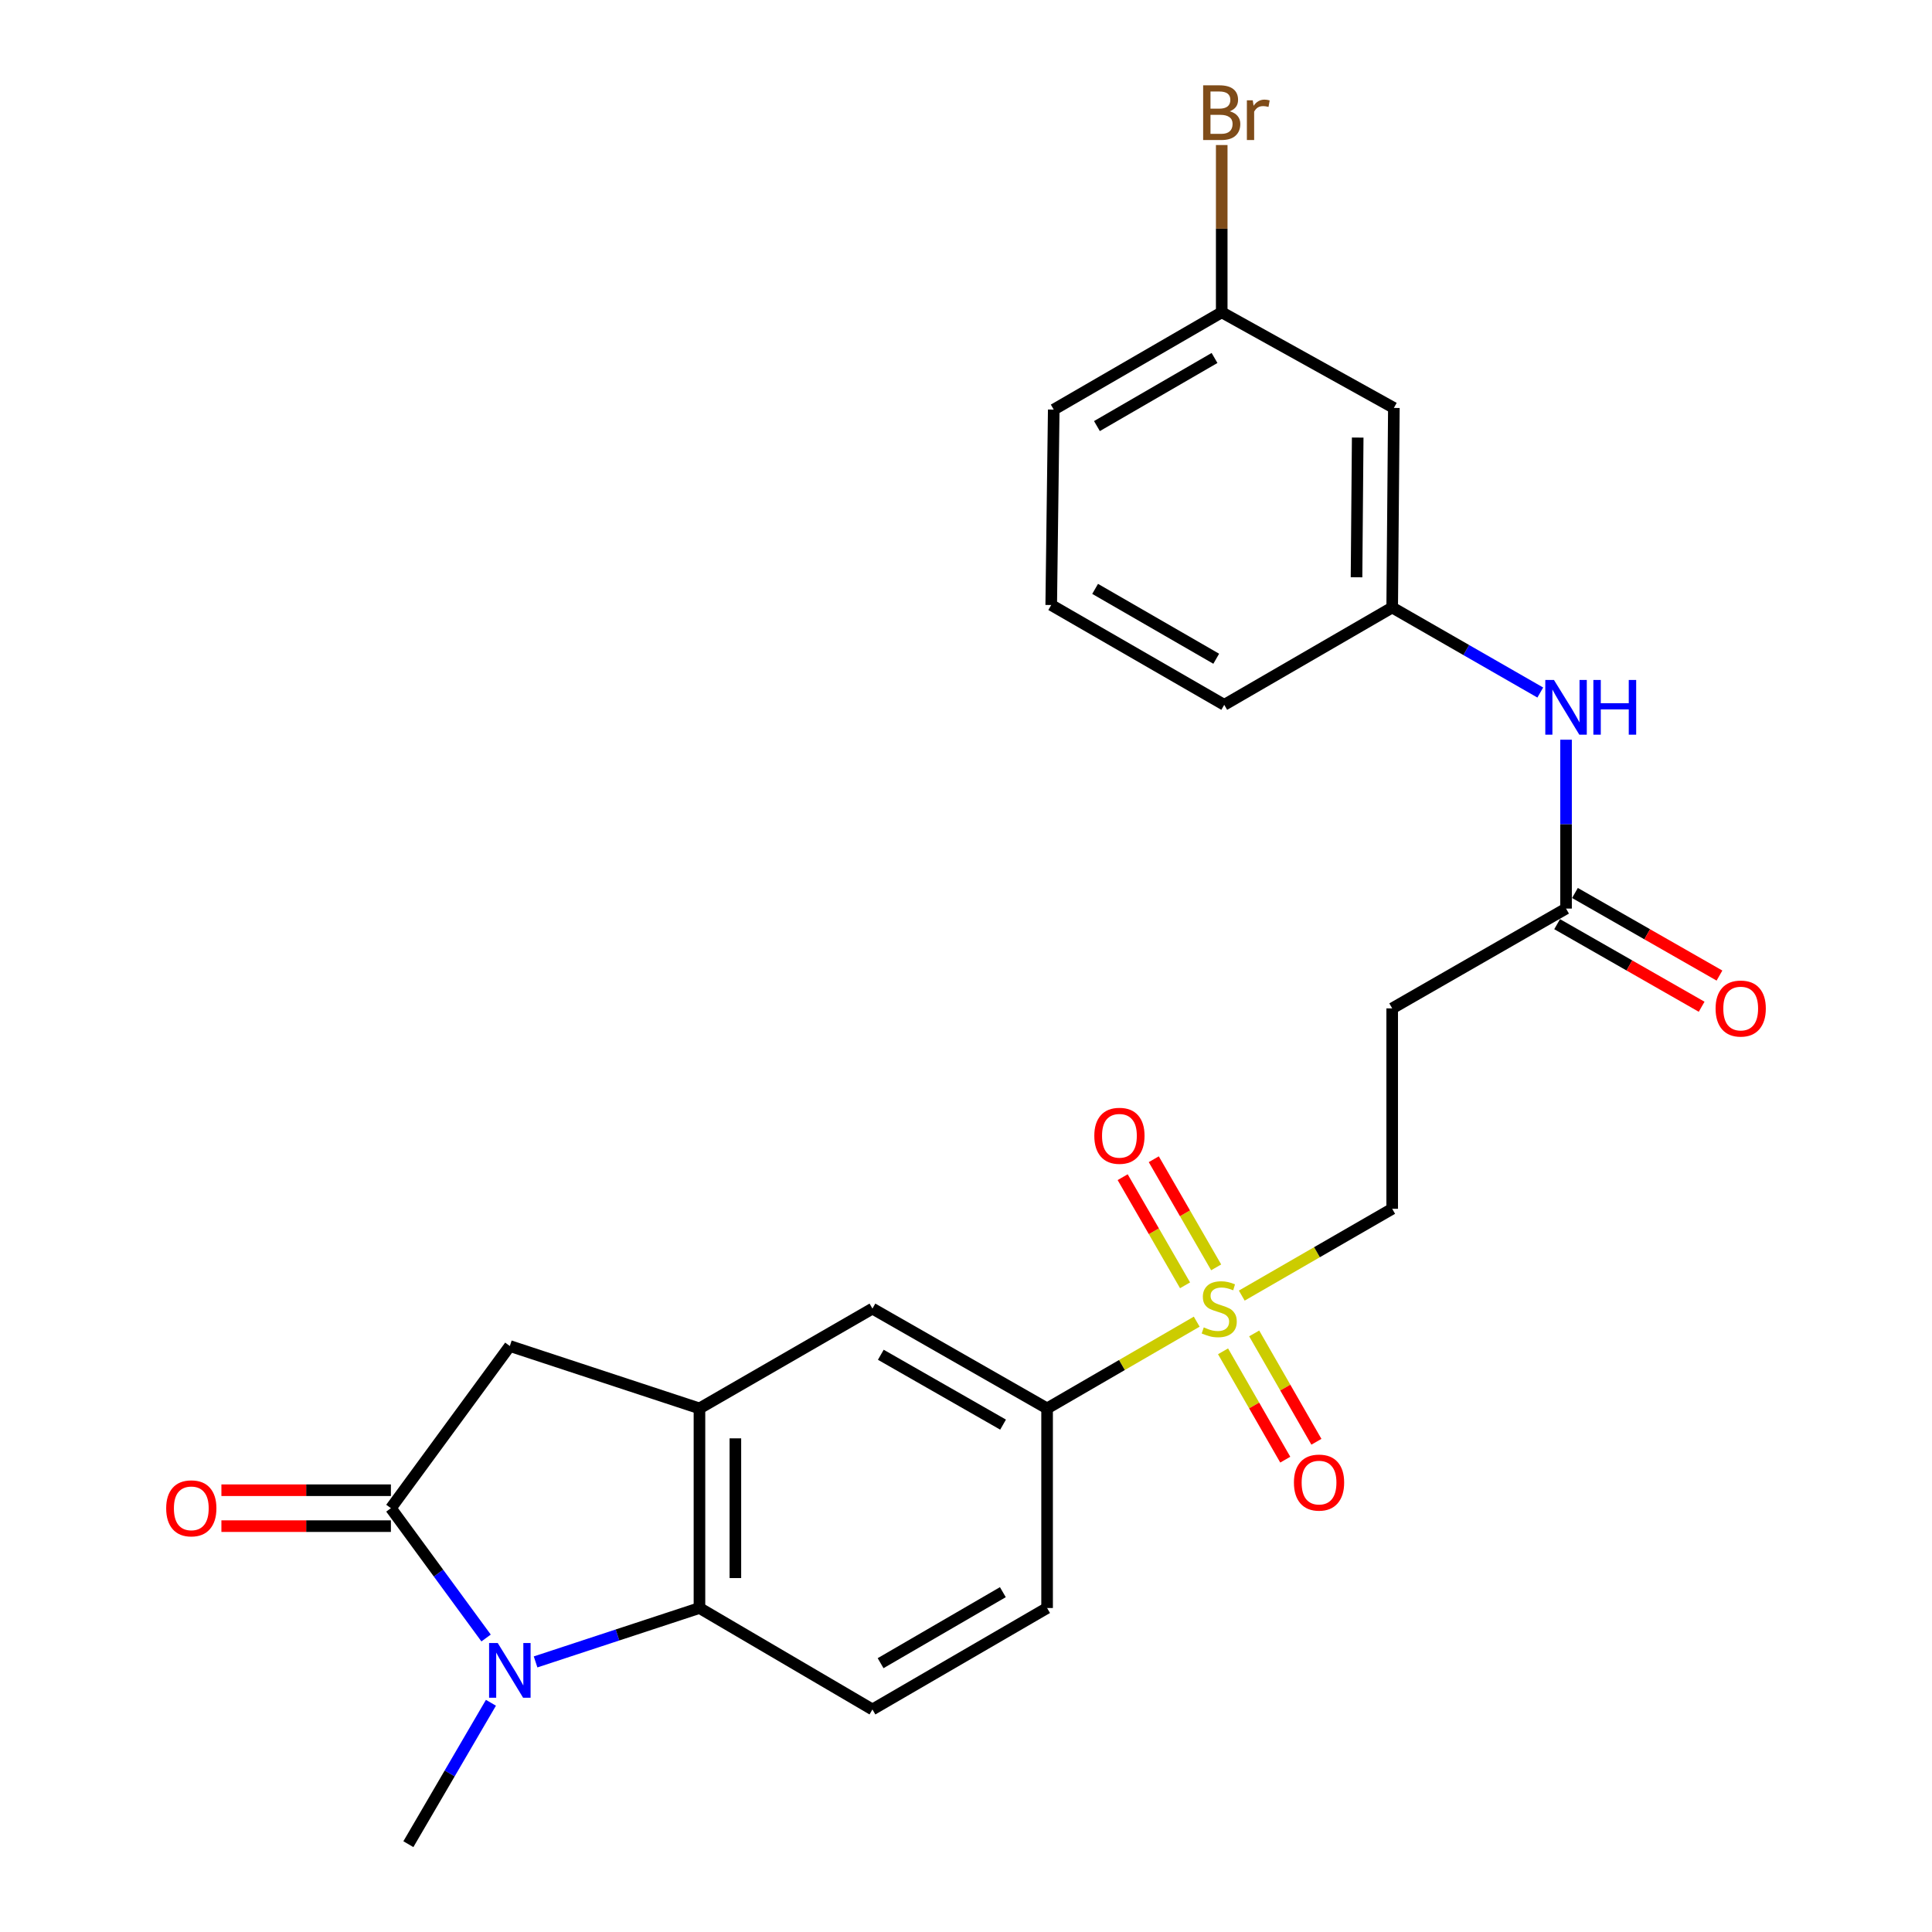 <?xml version='1.0' encoding='iso-8859-1'?>
<svg version='1.1' baseProfile='full'
              xmlns='http://www.w3.org/2000/svg'
                      xmlns:rdkit='http://www.rdkit.org/xml'
                      xmlns:xlink='http://www.w3.org/1999/xlink'
                  xml:space='preserve'
width='1000px' height='1000px' viewBox='0 0 1000 1000'>
<!-- END OF HEADER -->
<rect style='opacity:1.0;fill:#FFFFFF;stroke:none' width='1000' height='1000' x='0' y='0'> </rect>
<path class='bond-1' d='M 251.6,847.826 L 226.963,814.229' style='fill:none;fill-rule:evenodd;stroke:#0000FF;stroke-width:6px;stroke-linecap:butt;stroke-linejoin:miter;stroke-opacity:1' />
<path class='bond-1' d='M 226.963,814.229 L 202.327,780.633' style='fill:none;fill-rule:evenodd;stroke:#000000;stroke-width:6px;stroke-linecap:butt;stroke-linejoin:miter;stroke-opacity:1' />
<path class='bond-2' d='M 277.215,860.206 L 319.627,846.255' style='fill:none;fill-rule:evenodd;stroke:#0000FF;stroke-width:6px;stroke-linecap:butt;stroke-linejoin:miter;stroke-opacity:1' />
<path class='bond-2' d='M 319.627,846.255 L 362.039,832.303' style='fill:none;fill-rule:evenodd;stroke:#000000;stroke-width:6px;stroke-linecap:butt;stroke-linejoin:miter;stroke-opacity:1' />
<path class='bond-20' d='M 254.105,881.353 L 232.74,917.949' style='fill:none;fill-rule:evenodd;stroke:#0000FF;stroke-width:6px;stroke-linecap:butt;stroke-linejoin:miter;stroke-opacity:1' />
<path class='bond-20' d='M 232.74,917.949 L 211.374,954.545' style='fill:none;fill-rule:evenodd;stroke:#000000;stroke-width:6px;stroke-linecap:butt;stroke-linejoin:miter;stroke-opacity:1' />
<path class='bond-0' d='M 619.418,684.09 L 580.695,706.541' style='fill:none;fill-rule:evenodd;stroke:#CCCC00;stroke-width:6px;stroke-linecap:butt;stroke-linejoin:miter;stroke-opacity:1' />
<path class='bond-0' d='M 580.695,706.541 L 541.973,728.993' style='fill:none;fill-rule:evenodd;stroke:#000000;stroke-width:6px;stroke-linecap:butt;stroke-linejoin:miter;stroke-opacity:1' />
<path class='bond-9' d='M 642.736,670.601 L 681.666,648.136' style='fill:none;fill-rule:evenodd;stroke:#CCCC00;stroke-width:6px;stroke-linecap:butt;stroke-linejoin:miter;stroke-opacity:1' />
<path class='bond-9' d='M 681.666,648.136 L 720.595,625.672' style='fill:none;fill-rule:evenodd;stroke:#000000;stroke-width:6px;stroke-linecap:butt;stroke-linejoin:miter;stroke-opacity:1' />
<path class='bond-11' d='M 633.045,699.434 L 649.147,727.476' style='fill:none;fill-rule:evenodd;stroke:#CCCC00;stroke-width:6px;stroke-linecap:butt;stroke-linejoin:miter;stroke-opacity:1' />
<path class='bond-11' d='M 649.147,727.476 L 665.249,755.518' style='fill:none;fill-rule:evenodd;stroke:#FF0000;stroke-width:6px;stroke-linecap:butt;stroke-linejoin:miter;stroke-opacity:1' />
<path class='bond-11' d='M 649.167,690.177 L 665.269,718.219' style='fill:none;fill-rule:evenodd;stroke:#CCCC00;stroke-width:6px;stroke-linecap:butt;stroke-linejoin:miter;stroke-opacity:1' />
<path class='bond-11' d='M 665.269,718.219 L 681.371,746.261' style='fill:none;fill-rule:evenodd;stroke:#FF0000;stroke-width:6px;stroke-linecap:butt;stroke-linejoin:miter;stroke-opacity:1' />
<path class='bond-12' d='M 629.485,655.982 L 613.339,627.999' style='fill:none;fill-rule:evenodd;stroke:#CCCC00;stroke-width:6px;stroke-linecap:butt;stroke-linejoin:miter;stroke-opacity:1' />
<path class='bond-12' d='M 613.339,627.999 L 597.192,600.016' style='fill:none;fill-rule:evenodd;stroke:#FF0000;stroke-width:6px;stroke-linecap:butt;stroke-linejoin:miter;stroke-opacity:1' />
<path class='bond-12' d='M 613.383,665.273 L 597.237,637.29' style='fill:none;fill-rule:evenodd;stroke:#CCCC00;stroke-width:6px;stroke-linecap:butt;stroke-linejoin:miter;stroke-opacity:1' />
<path class='bond-12' d='M 597.237,637.29 L 581.09,609.306' style='fill:none;fill-rule:evenodd;stroke:#FF0000;stroke-width:6px;stroke-linecap:butt;stroke-linejoin:miter;stroke-opacity:1' />
<path class='bond-5' d='M 202.327,780.633 L 263.892,696.697' style='fill:none;fill-rule:evenodd;stroke:#000000;stroke-width:6px;stroke-linecap:butt;stroke-linejoin:miter;stroke-opacity:1' />
<path class='bond-14' d='M 202.327,771.337 L 158.463,771.337' style='fill:none;fill-rule:evenodd;stroke:#000000;stroke-width:6px;stroke-linecap:butt;stroke-linejoin:miter;stroke-opacity:1' />
<path class='bond-14' d='M 158.463,771.337 L 114.599,771.337' style='fill:none;fill-rule:evenodd;stroke:#FF0000;stroke-width:6px;stroke-linecap:butt;stroke-linejoin:miter;stroke-opacity:1' />
<path class='bond-14' d='M 202.327,789.928 L 158.463,789.928' style='fill:none;fill-rule:evenodd;stroke:#000000;stroke-width:6px;stroke-linecap:butt;stroke-linejoin:miter;stroke-opacity:1' />
<path class='bond-14' d='M 158.463,789.928 L 114.599,789.928' style='fill:none;fill-rule:evenodd;stroke:#FF0000;stroke-width:6px;stroke-linecap:butt;stroke-linejoin:miter;stroke-opacity:1' />
<path class='bond-3' d='M 362.039,832.303 L 362.039,728.993' style='fill:none;fill-rule:evenodd;stroke:#000000;stroke-width:6px;stroke-linecap:butt;stroke-linejoin:miter;stroke-opacity:1' />
<path class='bond-3' d='M 380.629,816.807 L 380.629,744.489' style='fill:none;fill-rule:evenodd;stroke:#000000;stroke-width:6px;stroke-linecap:butt;stroke-linejoin:miter;stroke-opacity:1' />
<path class='bond-8' d='M 362.039,832.303 L 451.572,884.811' style='fill:none;fill-rule:evenodd;stroke:#000000;stroke-width:6px;stroke-linecap:butt;stroke-linejoin:miter;stroke-opacity:1' />
<path class='bond-6' d='M 362.039,728.993 L 451.572,677.332' style='fill:none;fill-rule:evenodd;stroke:#000000;stroke-width:6px;stroke-linecap:butt;stroke-linejoin:miter;stroke-opacity:1' />
<path class='bond-25' d='M 362.039,728.993 L 263.892,696.697' style='fill:none;fill-rule:evenodd;stroke:#000000;stroke-width:6px;stroke-linecap:butt;stroke-linejoin:miter;stroke-opacity:1' />
<path class='bond-4' d='M 541.973,728.993 L 541.973,832.303' style='fill:none;fill-rule:evenodd;stroke:#000000;stroke-width:6px;stroke-linecap:butt;stroke-linejoin:miter;stroke-opacity:1' />
<path class='bond-26' d='M 541.973,728.993 L 451.572,677.332' style='fill:none;fill-rule:evenodd;stroke:#000000;stroke-width:6px;stroke-linecap:butt;stroke-linejoin:miter;stroke-opacity:1' />
<path class='bond-26' d='M 519.189,737.384 L 455.908,701.222' style='fill:none;fill-rule:evenodd;stroke:#000000;stroke-width:6px;stroke-linecap:butt;stroke-linejoin:miter;stroke-opacity:1' />
<path class='bond-7' d='M 810.583,470.277 L 720.595,521.937' style='fill:none;fill-rule:evenodd;stroke:#000000;stroke-width:6px;stroke-linecap:butt;stroke-linejoin:miter;stroke-opacity:1' />
<path class='bond-13' d='M 810.583,470.277 L 810.583,426.575' style='fill:none;fill-rule:evenodd;stroke:#000000;stroke-width:6px;stroke-linecap:butt;stroke-linejoin:miter;stroke-opacity:1' />
<path class='bond-13' d='M 810.583,426.575 L 810.583,382.873' style='fill:none;fill-rule:evenodd;stroke:#0000FF;stroke-width:6px;stroke-linecap:butt;stroke-linejoin:miter;stroke-opacity:1' />
<path class='bond-18' d='M 805.971,478.347 L 843.37,499.719' style='fill:none;fill-rule:evenodd;stroke:#000000;stroke-width:6px;stroke-linecap:butt;stroke-linejoin:miter;stroke-opacity:1' />
<path class='bond-18' d='M 843.37,499.719 L 880.769,521.091' style='fill:none;fill-rule:evenodd;stroke:#FF0000;stroke-width:6px;stroke-linecap:butt;stroke-linejoin:miter;stroke-opacity:1' />
<path class='bond-18' d='M 815.195,462.206 L 852.594,483.578' style='fill:none;fill-rule:evenodd;stroke:#000000;stroke-width:6px;stroke-linecap:butt;stroke-linejoin:miter;stroke-opacity:1' />
<path class='bond-18' d='M 852.594,483.578 L 889.993,504.951' style='fill:none;fill-rule:evenodd;stroke:#FF0000;stroke-width:6px;stroke-linecap:butt;stroke-linejoin:miter;stroke-opacity:1' />
<path class='bond-15' d='M 451.572,884.811 L 541.973,832.303' style='fill:none;fill-rule:evenodd;stroke:#000000;stroke-width:6px;stroke-linecap:butt;stroke-linejoin:miter;stroke-opacity:1' />
<path class='bond-15' d='M 455.795,860.859 L 519.076,824.104' style='fill:none;fill-rule:evenodd;stroke:#000000;stroke-width:6px;stroke-linecap:butt;stroke-linejoin:miter;stroke-opacity:1' />
<path class='bond-10' d='M 720.595,625.672 L 720.595,521.937' style='fill:none;fill-rule:evenodd;stroke:#000000;stroke-width:6px;stroke-linecap:butt;stroke-linejoin:miter;stroke-opacity:1' />
<path class='bond-16' d='M 797.249,358.454 L 758.922,336.451' style='fill:none;fill-rule:evenodd;stroke:#0000FF;stroke-width:6px;stroke-linecap:butt;stroke-linejoin:miter;stroke-opacity:1' />
<path class='bond-16' d='M 758.922,336.451 L 720.595,314.448' style='fill:none;fill-rule:evenodd;stroke:#000000;stroke-width:6px;stroke-linecap:butt;stroke-linejoin:miter;stroke-opacity:1' />
<path class='bond-17' d='M 720.595,314.448 L 721.463,211.148' style='fill:none;fill-rule:evenodd;stroke:#000000;stroke-width:6px;stroke-linecap:butt;stroke-linejoin:miter;stroke-opacity:1' />
<path class='bond-17' d='M 702.136,298.797 L 702.743,226.487' style='fill:none;fill-rule:evenodd;stroke:#000000;stroke-width:6px;stroke-linecap:butt;stroke-linejoin:miter;stroke-opacity:1' />
<path class='bond-23' d='M 720.595,314.448 L 633.665,364.818' style='fill:none;fill-rule:evenodd;stroke:#000000;stroke-width:6px;stroke-linecap:butt;stroke-linejoin:miter;stroke-opacity:1' />
<path class='bond-19' d='M 721.463,211.148 L 632.363,161.646' style='fill:none;fill-rule:evenodd;stroke:#000000;stroke-width:6px;stroke-linecap:butt;stroke-linejoin:miter;stroke-opacity:1' />
<path class='bond-21' d='M 632.363,161.646 L 632.363,118.357' style='fill:none;fill-rule:evenodd;stroke:#000000;stroke-width:6px;stroke-linecap:butt;stroke-linejoin:miter;stroke-opacity:1' />
<path class='bond-21' d='M 632.363,118.357 L 632.363,75.068' style='fill:none;fill-rule:evenodd;stroke:#7F4C19;stroke-width:6px;stroke-linecap:butt;stroke-linejoin:miter;stroke-opacity:1' />
<path class='bond-27' d='M 632.363,161.646 L 545.412,212.005' style='fill:none;fill-rule:evenodd;stroke:#000000;stroke-width:6px;stroke-linecap:butt;stroke-linejoin:miter;stroke-opacity:1' />
<path class='bond-27' d='M 628.638,185.287 L 567.772,220.538' style='fill:none;fill-rule:evenodd;stroke:#000000;stroke-width:6px;stroke-linecap:butt;stroke-linejoin:miter;stroke-opacity:1' />
<path class='bond-22' d='M 544.111,313.157 L 633.665,364.818' style='fill:none;fill-rule:evenodd;stroke:#000000;stroke-width:6px;stroke-linecap:butt;stroke-linejoin:miter;stroke-opacity:1' />
<path class='bond-22' d='M 566.833,304.803 L 629.521,340.966' style='fill:none;fill-rule:evenodd;stroke:#000000;stroke-width:6px;stroke-linecap:butt;stroke-linejoin:miter;stroke-opacity:1' />
<path class='bond-24' d='M 544.111,313.157 L 545.412,212.005' style='fill:none;fill-rule:evenodd;stroke:#000000;stroke-width:6px;stroke-linecap:butt;stroke-linejoin:miter;stroke-opacity:1' />
<path  class='atom-0' d='M 257.632 850.429
L 266.912 865.429
Q 267.832 866.909, 269.312 869.589
Q 270.792 872.269, 270.872 872.429
L 270.872 850.429
L 274.632 850.429
L 274.632 878.749
L 270.752 878.749
L 260.792 862.349
Q 259.632 860.429, 258.392 858.229
Q 257.192 856.029, 256.832 855.349
L 256.832 878.749
L 253.152 878.749
L 253.152 850.429
L 257.632 850.429
' fill='#0000FF'/>
<path  class='atom-1' d='M 623.072 687.052
Q 623.392 687.172, 624.712 687.732
Q 626.032 688.292, 627.472 688.652
Q 628.952 688.972, 630.392 688.972
Q 633.072 688.972, 634.632 687.692
Q 636.192 686.372, 636.192 684.092
Q 636.192 682.532, 635.392 681.572
Q 634.632 680.612, 633.432 680.092
Q 632.232 679.572, 630.232 678.972
Q 627.712 678.212, 626.192 677.492
Q 624.712 676.772, 623.632 675.252
Q 622.592 673.732, 622.592 671.172
Q 622.592 667.612, 624.992 665.412
Q 627.432 663.212, 632.232 663.212
Q 635.512 663.212, 639.232 664.772
L 638.312 667.852
Q 634.912 666.452, 632.352 666.452
Q 629.592 666.452, 628.072 667.612
Q 626.552 668.732, 626.592 670.692
Q 626.592 672.212, 627.352 673.132
Q 628.152 674.052, 629.272 674.572
Q 630.432 675.092, 632.352 675.692
Q 634.912 676.492, 636.432 677.292
Q 637.952 678.092, 639.032 679.732
Q 640.152 681.332, 640.152 684.092
Q 640.152 688.012, 637.512 690.132
Q 634.912 692.212, 630.552 692.212
Q 628.032 692.212, 626.112 691.652
Q 624.232 691.132, 621.992 690.212
L 623.072 687.052
' fill='#CCCC00'/>
<path  class='atom-12' d='M 669.733 767.379
Q 669.733 760.579, 673.093 756.779
Q 676.453 752.979, 682.733 752.979
Q 689.013 752.979, 692.373 756.779
Q 695.733 760.579, 695.733 767.379
Q 695.733 774.259, 692.333 778.179
Q 688.933 782.059, 682.733 782.059
Q 676.493 782.059, 673.093 778.179
Q 669.733 774.299, 669.733 767.379
M 682.733 778.859
Q 687.053 778.859, 689.373 775.979
Q 691.733 773.059, 691.733 767.379
Q 691.733 761.819, 689.373 759.019
Q 687.053 756.179, 682.733 756.179
Q 678.413 756.179, 676.053 758.979
Q 673.733 761.779, 673.733 767.379
Q 673.733 773.099, 676.053 775.979
Q 678.413 778.859, 682.733 778.859
' fill='#FF0000'/>
<path  class='atom-13' d='M 566.412 587.879
Q 566.412 581.079, 569.772 577.279
Q 573.132 573.479, 579.412 573.479
Q 585.692 573.479, 589.052 577.279
Q 592.412 581.079, 592.412 587.879
Q 592.412 594.759, 589.012 598.679
Q 585.612 602.559, 579.412 602.559
Q 573.172 602.559, 569.772 598.679
Q 566.412 594.799, 566.412 587.879
M 579.412 599.359
Q 583.732 599.359, 586.052 596.479
Q 588.412 593.559, 588.412 587.879
Q 588.412 582.319, 586.052 579.519
Q 583.732 576.679, 579.412 576.679
Q 575.092 576.679, 572.732 579.479
Q 570.412 582.279, 570.412 587.879
Q 570.412 593.599, 572.732 596.479
Q 575.092 599.359, 579.412 599.359
' fill='#FF0000'/>
<path  class='atom-14' d='M 804.323 351.949
L 813.603 366.949
Q 814.523 368.429, 816.003 371.109
Q 817.483 373.789, 817.563 373.949
L 817.563 351.949
L 821.323 351.949
L 821.323 380.269
L 817.443 380.269
L 807.483 363.869
Q 806.323 361.949, 805.083 359.749
Q 803.883 357.549, 803.523 356.869
L 803.523 380.269
L 799.843 380.269
L 799.843 351.949
L 804.323 351.949
' fill='#0000FF'/>
<path  class='atom-14' d='M 824.723 351.949
L 828.563 351.949
L 828.563 363.989
L 843.043 363.989
L 843.043 351.949
L 846.883 351.949
L 846.883 380.269
L 843.043 380.269
L 843.043 367.189
L 828.563 367.189
L 828.563 380.269
L 824.723 380.269
L 824.723 351.949
' fill='#0000FF'/>
<path  class='atom-15' d='M 86.016 780.713
Q 86.016 773.913, 89.376 770.113
Q 92.736 766.313, 99.016 766.313
Q 105.296 766.313, 108.656 770.113
Q 112.016 773.913, 112.016 780.713
Q 112.016 787.593, 108.616 791.513
Q 105.216 795.393, 99.016 795.393
Q 92.776 795.393, 89.376 791.513
Q 86.016 787.633, 86.016 780.713
M 99.016 792.193
Q 103.336 792.193, 105.656 789.313
Q 108.016 786.393, 108.016 780.713
Q 108.016 775.153, 105.656 772.353
Q 103.336 769.513, 99.016 769.513
Q 94.696 769.513, 92.336 772.313
Q 90.016 775.113, 90.016 780.713
Q 90.016 786.433, 92.336 789.313
Q 94.696 792.193, 99.016 792.193
' fill='#FF0000'/>
<path  class='atom-19' d='M 887.984 522.017
Q 887.984 515.217, 891.344 511.417
Q 894.704 507.617, 900.984 507.617
Q 907.264 507.617, 910.624 511.417
Q 913.984 515.217, 913.984 522.017
Q 913.984 528.897, 910.584 532.817
Q 907.184 536.697, 900.984 536.697
Q 894.744 536.697, 891.344 532.817
Q 887.984 528.937, 887.984 522.017
M 900.984 533.497
Q 905.304 533.497, 907.624 530.617
Q 909.984 527.697, 909.984 522.017
Q 909.984 516.457, 907.624 513.657
Q 905.304 510.817, 900.984 510.817
Q 896.664 510.817, 894.304 513.617
Q 891.984 516.417, 891.984 522.017
Q 891.984 527.737, 894.304 530.617
Q 896.664 533.497, 900.984 533.497
' fill='#FF0000'/>
<path  class='atom-22' d='M 636.503 57.605
Q 639.223 58.365, 640.583 60.045
Q 641.983 61.685, 641.983 64.125
Q 641.983 68.045, 639.463 70.285
Q 636.983 72.485, 632.263 72.485
L 622.743 72.485
L 622.743 44.165
L 631.103 44.165
Q 635.943 44.165, 638.383 46.125
Q 640.823 48.085, 640.823 51.685
Q 640.823 55.965, 636.503 57.605
M 626.543 47.365
L 626.543 56.245
L 631.103 56.245
Q 633.903 56.245, 635.343 55.125
Q 636.823 53.965, 636.823 51.685
Q 636.823 47.365, 631.103 47.365
L 626.543 47.365
M 632.263 69.285
Q 635.023 69.285, 636.503 67.965
Q 637.983 66.645, 637.983 64.125
Q 637.983 61.805, 636.343 60.645
Q 634.743 59.445, 631.663 59.445
L 626.543 59.445
L 626.543 69.285
L 632.263 69.285
' fill='#7F4C19'/>
<path  class='atom-22' d='M 648.423 51.925
L 648.863 54.765
Q 651.023 51.565, 654.543 51.565
Q 655.663 51.565, 657.183 51.965
L 656.583 55.325
Q 654.863 54.925, 653.903 54.925
Q 652.223 54.925, 651.103 55.605
Q 650.023 56.245, 649.143 57.805
L 649.143 72.485
L 645.383 72.485
L 645.383 51.925
L 648.423 51.925
' fill='#7F4C19'/>
</svg>

